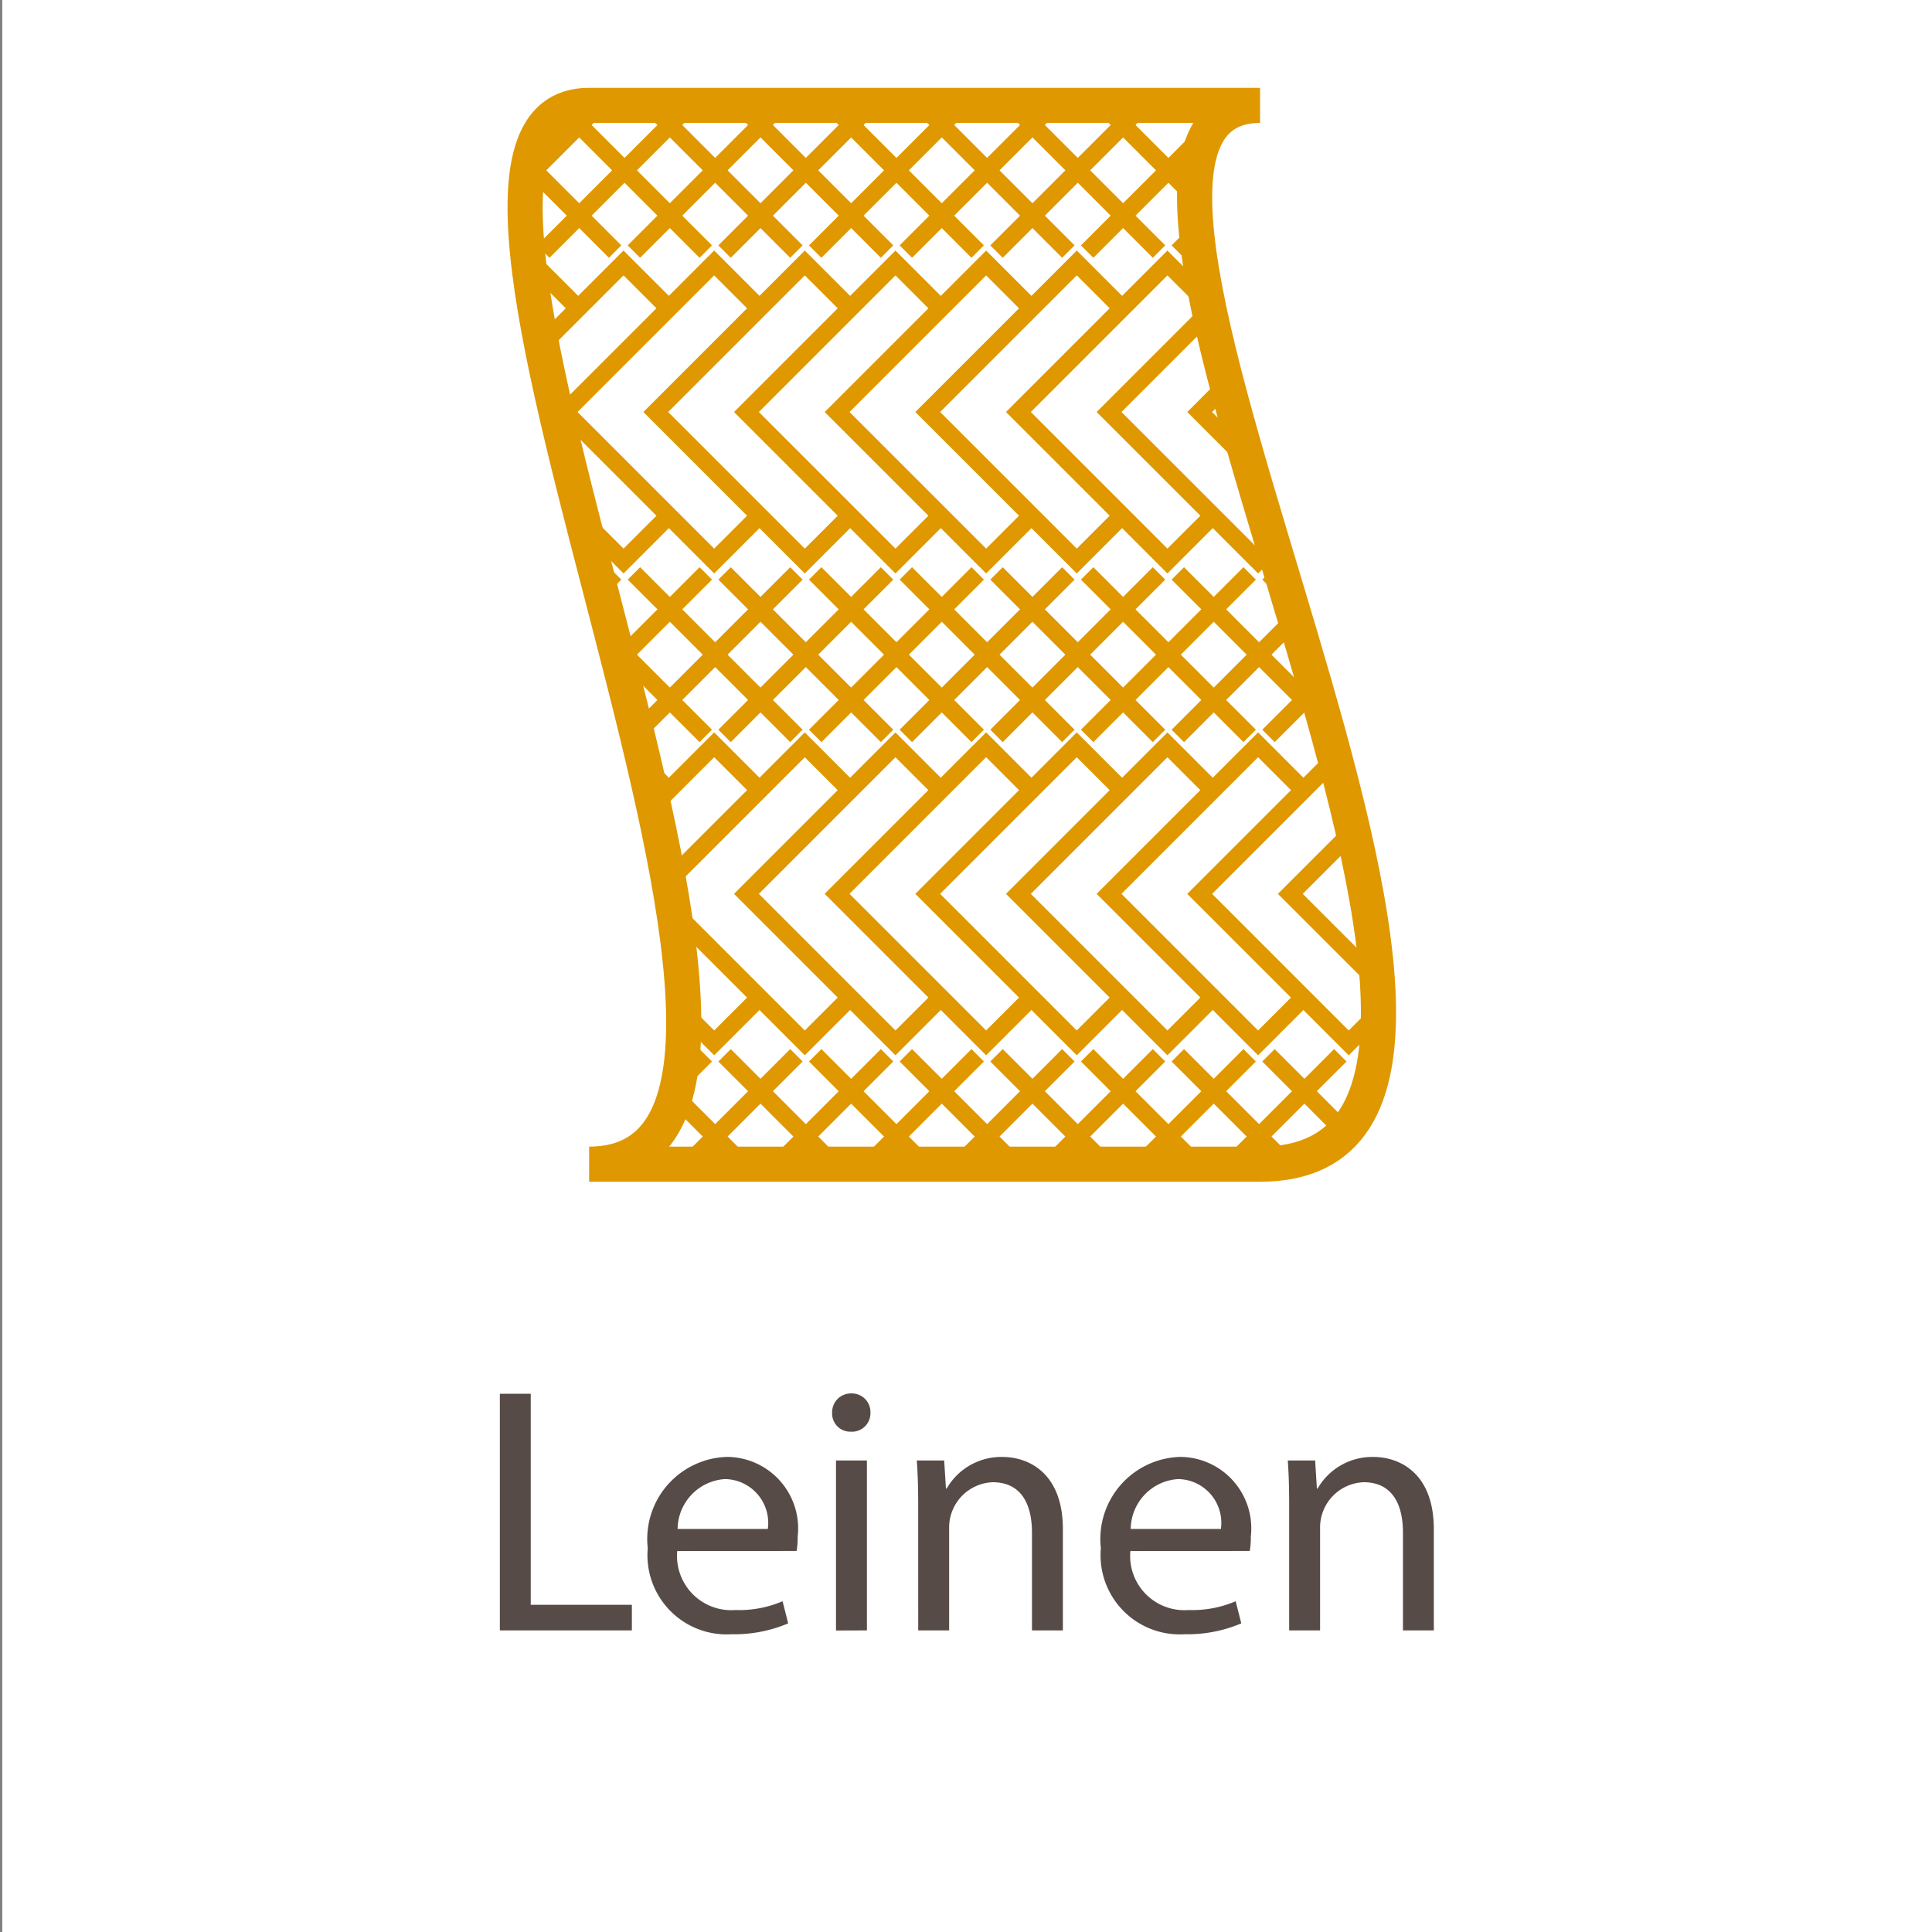 <svg xmlns="http://www.w3.org/2000/svg" xmlns:xlink="http://www.w3.org/1999/xlink" viewBox="0 0 55 55"><rect x="0" y="0" width="55" height="55" fill="#808080" stroke="none"/><defs><style>.cls-1,.cls-6,.cls-7{fill:none;}.cls-2,.cls-5{fill:#fff;}.cls-3{fill:#564b47;}.cls-4{clip-path:url(#clip-path);}.cls-5,.cls-6,.cls-7{stroke:#df9800;stroke-miterlimit:10;}.cls-5,.cls-6{stroke-width:0.5px;}</style><clipPath id="clip-path"><path class="cls-1" d="M35.871,33.142h-19.1c8.645,0-6.9-30.142,0-30.142h19.1C28.447,3,46.323,33.142,35.871,33.142Z"/></clipPath></defs><title>linen</title><g id="_55x55" data-name="55x55"><rect class="cls-2" x="0.065" width="55" height="55"/></g><g id="Ebene_45" data-name="Ebene 45"><path class="cls-3" d="M14.23,39.678h.879v6.007h2.879v.729H14.23Z"/><path class="cls-3" d="M19.279,44.155a1.545,1.545,0,0,0,1.659,1.679,3.133,3.133,0,0,0,1.34-.25l.16.63a3.943,3.943,0,0,1-1.62.31,2.254,2.254,0,0,1-2.378-2.449,2.339,2.339,0,0,1,2.268-2.6,2.036,2.036,0,0,1,2,2.269,2.226,2.226,0,0,1-.03.409Zm2.579-.629a1.249,1.249,0,0,0-1.219-1.42,1.44,1.44,0,0,0-1.349,1.42Z"/><path class="cls-3" d="M24.779,40.217a.525.525,0,0,1-.56.54.517.517,0,0,1-.53-.54.535.535,0,0,1,.55-.549A.528.528,0,0,1,24.779,40.217Zm-.98,6.2V41.577h.88v4.837Z"/><path class="cls-3" d="M26.139,42.886c0-.51-.01-.909-.04-1.309h.78l.05.8h.02a1.792,1.792,0,0,1,1.6-.9c.67,0,1.709.4,1.709,2.059v2.878h-.88V43.625c0-.779-.289-1.429-1.119-1.429a1.29,1.29,0,0,0-1.239,1.31v2.908h-.88Z"/><path class="cls-3" d="M32.179,44.155a1.544,1.544,0,0,0,1.659,1.679,3.127,3.127,0,0,0,1.339-.25l.16.63a3.941,3.941,0,0,1-1.619.31,2.254,2.254,0,0,1-2.379-2.449,2.339,2.339,0,0,1,2.269-2.6,2.035,2.035,0,0,1,2,2.269,2.141,2.141,0,0,1-.03.409Zm2.578-.629a1.248,1.248,0,0,0-1.219-1.42,1.441,1.441,0,0,0-1.349,1.42Z"/><path class="cls-3" d="M36.7,42.886c0-.51-.01-.909-.04-1.309h.779l.05.8h.02a1.793,1.793,0,0,1,1.6-.9c.67,0,1.709.4,1.709,2.059v2.878h-.879V43.625c0-.779-.29-1.429-1.119-1.429a1.29,1.29,0,0,0-1.24,1.31v2.908H36.7Z"/><g class="cls-4"><polyline class="cls-5" points="7.428 7.486 11.67 11.729 7.428 15.971"/><polyline class="cls-5" points="10.008 7.486 14.251 11.729 10.008 15.971"/><rect class="cls-5" x="9.589" y="8.729" width="6" height="6" transform="translate(-4.606 12.337) rotate(-45)"/><rect class="cls-5" x="12.169" y="8.729" width="6" height="6" transform="translate(-3.85 14.162) rotate(-45)"/><rect class="cls-5" x="14.75" y="8.729" width="6" height="6" transform="translate(-3.094 15.986) rotate(-45)"/><rect class="cls-5" x="17.331" y="8.729" width="6" height="6" transform="translate(-2.339 17.811) rotate(-45)"/><rect class="cls-5" x="19.911" y="8.729" width="6" height="6" transform="translate(-1.583 19.636) rotate(-45)"/><rect class="cls-5" x="22.492" y="8.729" width="6" height="6" transform="translate(-0.827 21.461) rotate(-45)"/><rect class="cls-5" x="25.073" y="8.729" width="6" height="6" transform="translate(-0.071 23.286) rotate(-45)"/><rect class="cls-5" x="27.653" y="8.729" width="6" height="6" transform="translate(0.685 25.11) rotate(-45)"/><rect class="cls-5" x="30.234" y="8.729" width="6" height="6" transform="translate(1.441 26.935) rotate(-45)"/><rect class="cls-5" x="32.815" y="8.729" width="6" height="6" transform="translate(2.197 28.76) rotate(-45)"/><rect class="cls-5" x="35.395" y="8.729" width="6" height="6" transform="translate(2.952 30.585) rotate(-45)"/><polyline class="cls-5" points="40.976 15.971 36.733 11.729 40.976 7.486"/><line class="cls-6" x1="7.724" y1="16.324" x2="12.35" y2="20.95"/><line class="cls-6" x1="10.304" y1="16.324" x2="14.93" y2="20.95"/><line class="cls-6" x1="12.885" y1="16.324" x2="17.511" y2="20.95"/><line class="cls-6" x1="15.466" y1="16.324" x2="20.092" y2="20.95"/><line class="cls-6" x1="18.046" y1="16.324" x2="22.672" y2="20.95"/><line class="cls-6" x1="20.627" y1="16.324" x2="25.253" y2="20.95"/><line class="cls-6" x1="23.207" y1="16.324" x2="27.833" y2="20.95"/><line class="cls-6" x1="25.788" y1="16.324" x2="30.414" y2="20.95"/><line class="cls-6" x1="28.369" y1="16.324" x2="32.995" y2="20.95"/><line class="cls-6" x1="30.949" y1="16.324" x2="35.575" y2="20.95"/><line class="cls-6" x1="33.53" y1="16.324" x2="38.156" y2="20.95"/><line class="cls-6" x1="36.111" y1="16.324" x2="40.737" y2="20.95"/><line class="cls-6" x1="40.737" y1="16.324" x2="36.111" y2="20.95"/><line class="cls-6" x1="38.156" y1="16.324" x2="33.53" y2="20.95"/><line class="cls-6" x1="35.575" y1="16.324" x2="30.949" y2="20.95"/><line class="cls-6" x1="32.995" y1="16.324" x2="28.369" y2="20.95"/><line class="cls-6" x1="30.414" y1="16.324" x2="25.788" y2="20.95"/><line class="cls-6" x1="27.833" y1="16.324" x2="23.207" y2="20.95"/><line class="cls-6" x1="25.253" y1="16.324" x2="20.627" y2="20.95"/><line class="cls-6" x1="22.672" y1="16.324" x2="18.046" y2="20.95"/><line class="cls-6" x1="20.092" y1="16.324" x2="15.466" y2="20.95"/><line class="cls-6" x1="17.511" y1="16.324" x2="12.885" y2="20.95"/><line class="cls-6" x1="14.93" y1="16.324" x2="10.304" y2="20.95"/><line class="cls-6" x1="12.35" y1="16.324" x2="7.724" y2="20.95"/><line class="cls-6" x1="7.724" y1="2.536" x2="12.35" y2="7.162"/><line class="cls-6" x1="10.304" y1="2.536" x2="14.93" y2="7.162"/><line class="cls-6" x1="12.885" y1="2.536" x2="17.511" y2="7.162"/><line class="cls-6" x1="15.466" y1="2.536" x2="20.092" y2="7.162"/><line class="cls-6" x1="18.046" y1="2.536" x2="22.672" y2="7.162"/><line class="cls-6" x1="20.627" y1="2.536" x2="25.253" y2="7.162"/><line class="cls-6" x1="23.207" y1="2.536" x2="27.833" y2="7.162"/><line class="cls-6" x1="25.788" y1="2.536" x2="30.414" y2="7.162"/><line class="cls-6" x1="28.369" y1="2.536" x2="32.995" y2="7.162"/><line class="cls-6" x1="30.949" y1="2.536" x2="35.575" y2="7.162"/><line class="cls-6" x1="33.53" y1="2.536" x2="38.156" y2="7.162"/><line class="cls-6" x1="36.111" y1="2.536" x2="40.737" y2="7.162"/><line class="cls-6" x1="40.737" y1="2.536" x2="36.111" y2="7.162"/><line class="cls-6" x1="38.156" y1="2.536" x2="33.53" y2="7.162"/><line class="cls-6" x1="35.575" y1="2.536" x2="30.949" y2="7.162"/><line class="cls-6" x1="32.995" y1="2.536" x2="28.369" y2="7.162"/><line class="cls-6" x1="30.414" y1="2.536" x2="25.788" y2="7.162"/><line class="cls-6" x1="27.833" y1="2.536" x2="23.207" y2="7.162"/><line class="cls-6" x1="25.253" y1="2.536" x2="20.627" y2="7.162"/><line class="cls-6" x1="22.672" y1="2.536" x2="18.046" y2="7.162"/><line class="cls-6" x1="20.092" y1="2.536" x2="15.466" y2="7.162"/><line class="cls-6" x1="17.511" y1="2.536" x2="12.885" y2="7.162"/><line class="cls-6" x1="14.93" y1="2.536" x2="10.304" y2="7.162"/><line class="cls-6" x1="12.35" y1="2.536" x2="7.724" y2="7.162"/><polyline class="cls-5" points="7.428 21.203 11.67 25.446 7.428 29.689"/><polyline class="cls-5" points="10.008 21.203 14.251 25.446 10.008 29.689"/><rect class="cls-5" x="9.589" y="22.446" width="6" height="6" transform="translate(-14.306 16.355) rotate(-45)"/><rect class="cls-5" x="12.169" y="22.446" width="6" height="6" transform="translate(-13.55 18.179) rotate(-45)"/><rect class="cls-5" x="14.75" y="22.446" width="6" height="6" transform="translate(-12.794 20.004) rotate(-45)"/><rect class="cls-5" x="17.331" y="22.446" width="6" height="6" transform="translate(-12.038 21.829) rotate(-45)"/><rect class="cls-5" x="19.911" y="22.446" width="6" height="6" transform="translate(-11.283 23.654) rotate(-45)"/><rect class="cls-5" x="22.492" y="22.446" width="6" height="6" transform="translate(-10.527 25.479) rotate(-45)"/><rect class="cls-5" x="25.073" y="22.446" width="6" height="6" transform="translate(-9.771 27.303) rotate(-45)"/><rect class="cls-5" x="27.653" y="22.446" width="6" height="6" transform="translate(-9.015 29.128) rotate(-45)"/><rect class="cls-5" x="30.234" y="22.446" width="6" height="6" transform="translate(-8.259 30.953) rotate(-45)"/><rect class="cls-5" x="32.815" y="22.446" width="6" height="6" transform="translate(-7.503 32.778) rotate(-45)"/><rect class="cls-5" x="35.395" y="22.446" width="6" height="6" transform="translate(-6.747 34.603) rotate(-45)"/><polyline class="cls-5" points="40.976 29.689 36.733 25.446 40.976 21.203"/><line class="cls-6" x1="7.724" y1="30.042" x2="12.35" y2="34.668"/><line class="cls-6" x1="10.304" y1="30.042" x2="14.93" y2="34.668"/><line class="cls-6" x1="12.885" y1="30.042" x2="17.511" y2="34.668"/><line class="cls-6" x1="15.466" y1="30.042" x2="20.092" y2="34.668"/><line class="cls-6" x1="18.046" y1="30.042" x2="22.672" y2="34.668"/><line class="cls-6" x1="20.627" y1="30.042" x2="25.253" y2="34.668"/><line class="cls-6" x1="23.207" y1="30.042" x2="27.833" y2="34.668"/><line class="cls-6" x1="25.788" y1="30.042" x2="30.414" y2="34.668"/><line class="cls-6" x1="28.369" y1="30.042" x2="32.995" y2="34.668"/><line class="cls-6" x1="30.949" y1="30.042" x2="35.575" y2="34.668"/><line class="cls-6" x1="33.53" y1="30.042" x2="38.156" y2="34.668"/><line class="cls-6" x1="36.111" y1="30.042" x2="40.737" y2="34.668"/><line class="cls-6" x1="40.737" y1="30.042" x2="36.111" y2="34.668"/><line class="cls-6" x1="38.156" y1="30.042" x2="33.53" y2="34.668"/><line class="cls-6" x1="35.575" y1="30.042" x2="30.949" y2="34.668"/><line class="cls-6" x1="32.995" y1="30.042" x2="28.369" y2="34.668"/><line class="cls-6" x1="30.414" y1="30.042" x2="25.788" y2="34.668"/><line class="cls-6" x1="27.833" y1="30.042" x2="23.207" y2="34.668"/><line class="cls-6" x1="25.253" y1="30.042" x2="20.627" y2="34.668"/><line class="cls-6" x1="22.672" y1="30.042" x2="18.046" y2="34.668"/><line class="cls-6" x1="20.092" y1="30.042" x2="15.466" y2="34.668"/><line class="cls-6" x1="17.511" y1="30.042" x2="12.885" y2="34.668"/><line class="cls-6" x1="14.93" y1="30.042" x2="10.304" y2="34.668"/><line class="cls-6" x1="12.35" y1="30.042" x2="7.724" y2="34.668"/></g><path class="cls-7" d="M35.871,33.142h-19.1c8.645,0-6.9-30.142,0-30.142h19.1C28.447,3,46.323,33.142,35.871,33.142Z"/></g></svg>